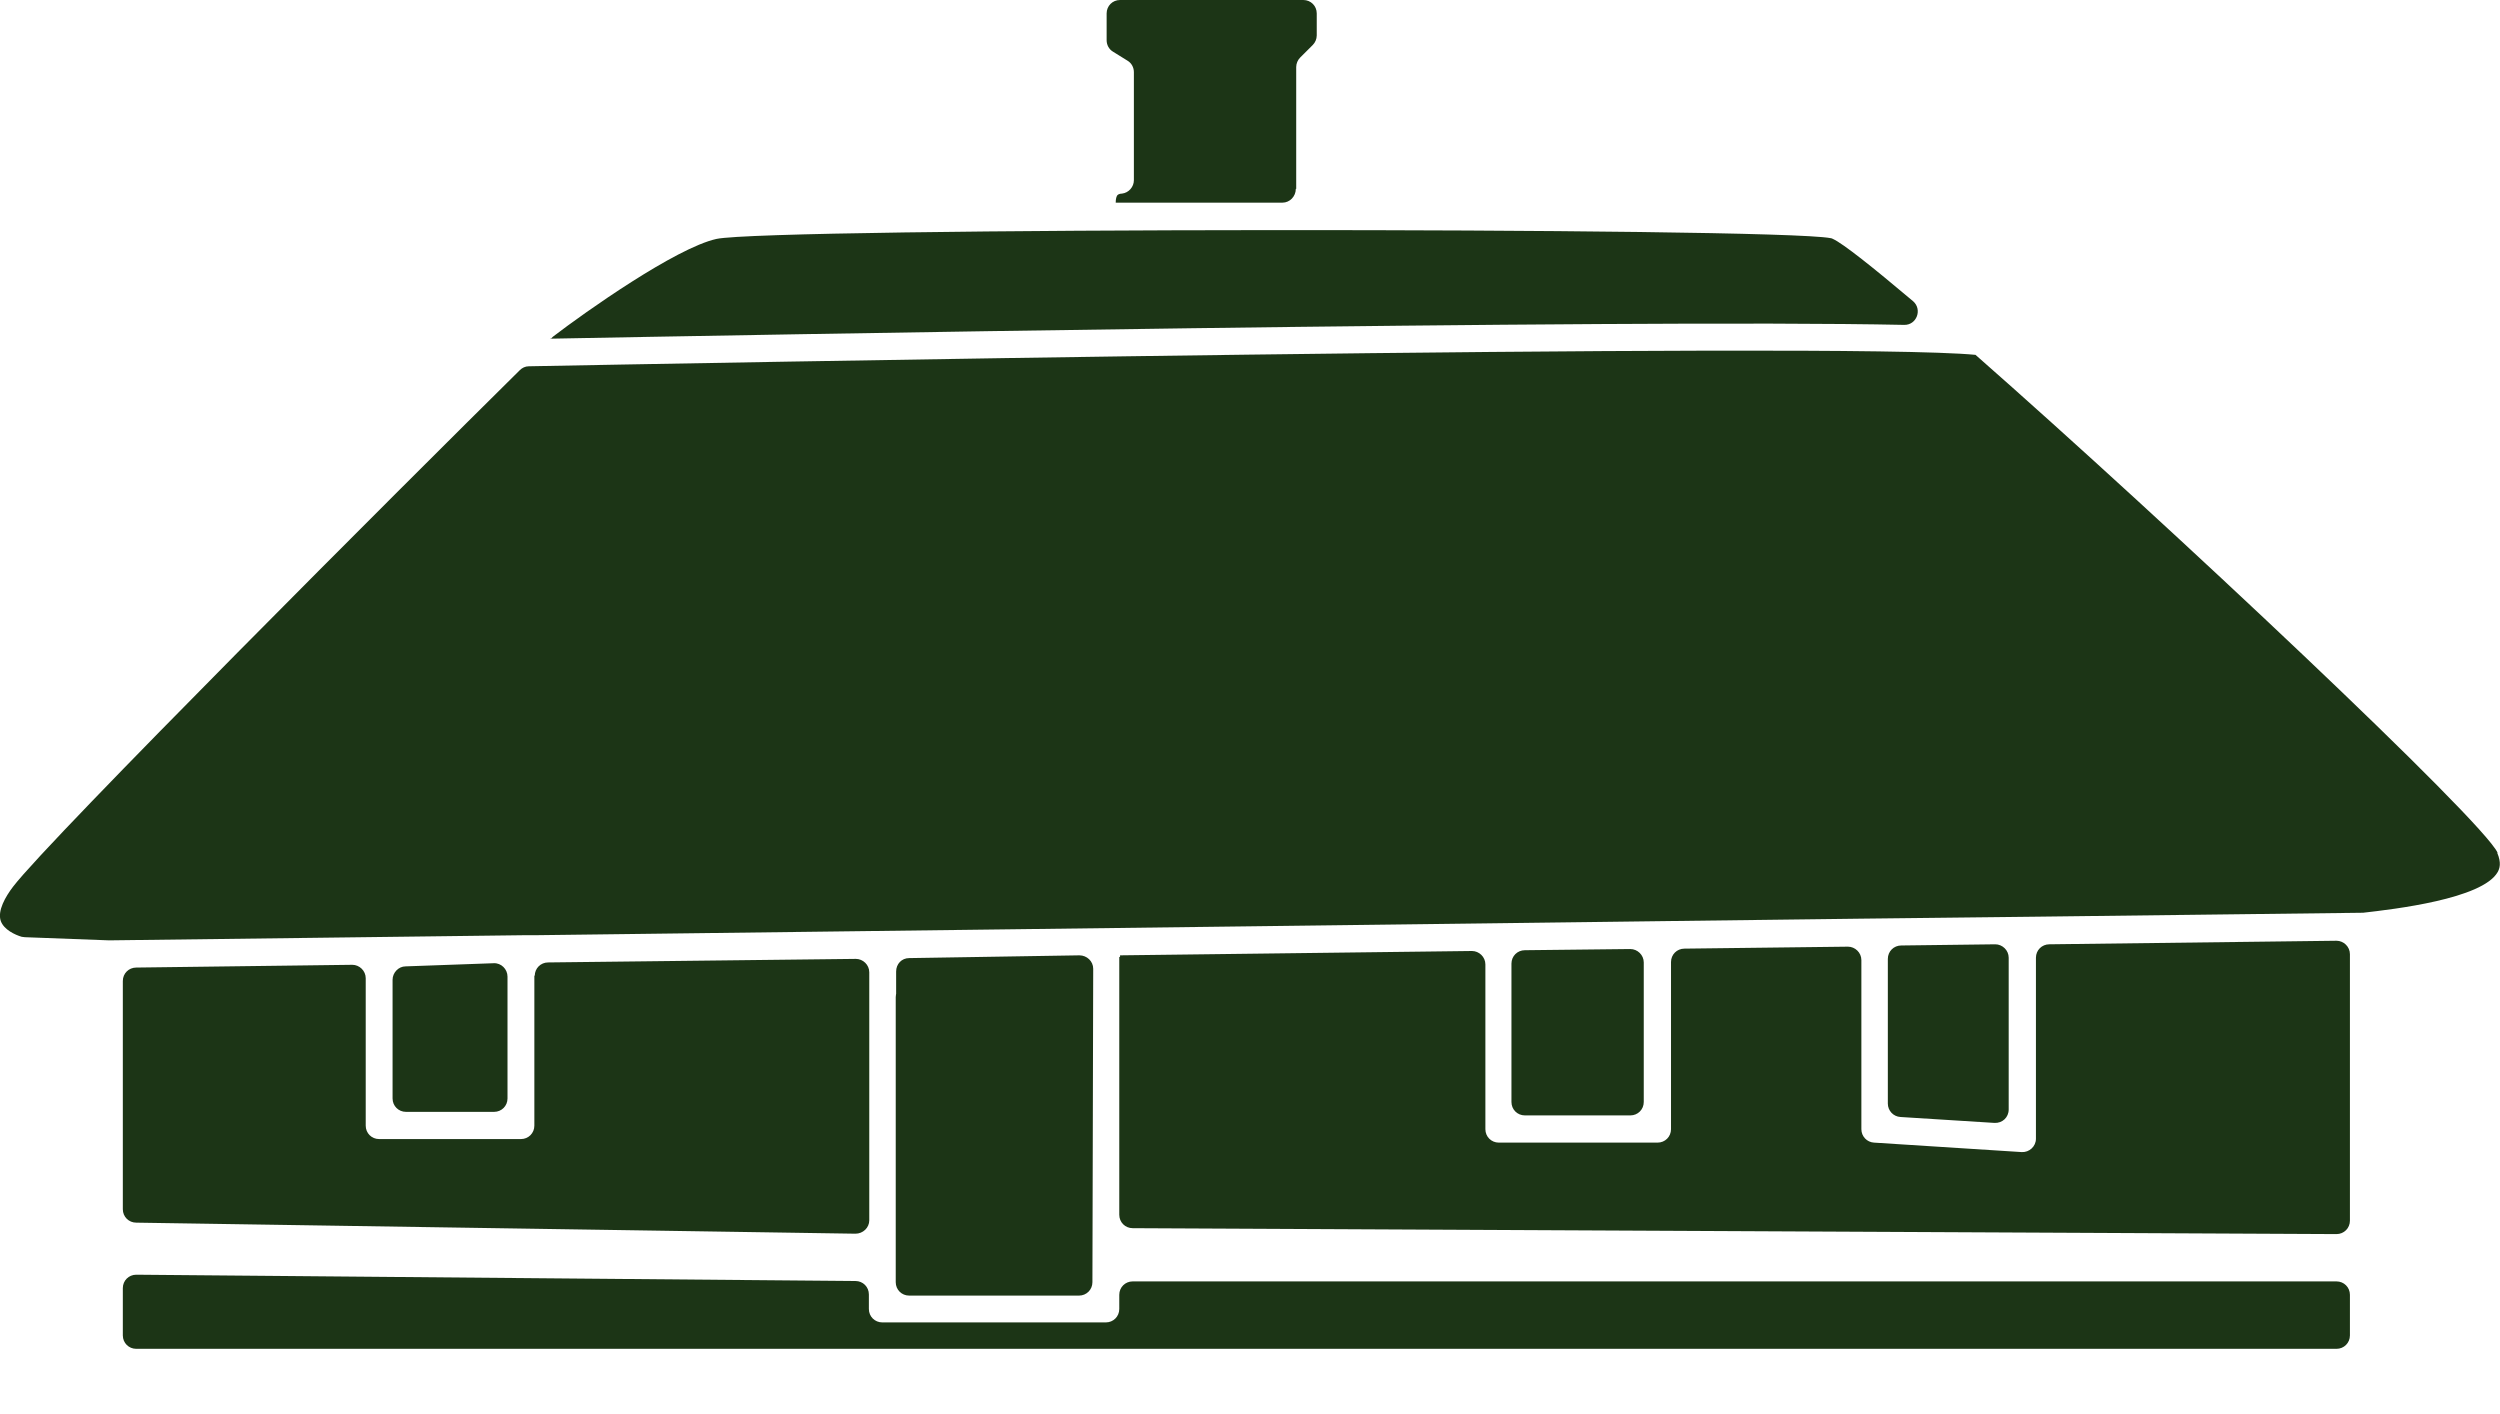 <svg width="389" height="220" viewBox="0 0 389 220" fill="none" xmlns="http://www.w3.org/2000/svg">
<g clip-path="url(#clip0_82_3737)">
<path d="M201.69 29.387V10.429C201.69 9.877 201.936 9.325 202.304 8.957L204.271 6.994C204.64 6.626 204.885 6.074 204.885 5.521V2.086C204.885 0.92 203.964 0 202.796 0H174.282C173.114 0 172.192 0.92 172.192 2.086V6.258C172.192 6.994 172.561 7.669 173.175 8.037L175.449 9.448C176.064 9.816 176.432 10.491 176.432 11.227V28.037C176.432 29.08 175.634 30 174.589 30.123C174.159 30.123 173.851 30.307 173.79 30.491C173.667 30.736 173.606 31.104 173.606 31.534H199.539C200.707 31.534 201.628 30.552 201.628 29.387H201.69Z" fill="#1C3516"/>
<path d="M85.666 52.761L86.034 52.393C91.074 48.528 105.147 38.589 111.476 37.178C119.65 35.399 275.987 35.337 284.836 37.055C284.959 37.055 285.082 37.117 285.205 37.178C286.803 37.914 291.35 41.534 297.68 46.871C299.155 48.16 298.233 50.614 296.267 50.552C252.205 49.632 114.795 52.147 85.604 52.699L85.666 52.761Z" fill="#1C3516"/>
<path d="M293.747 149.202V171.718C293.747 172.822 294.607 173.742 295.714 173.804L310.34 174.724C311.569 174.785 312.552 173.865 312.552 172.638V149.018C312.552 147.853 311.569 146.933 310.462 146.933L295.837 147.117C294.669 147.117 293.747 148.037 293.747 149.202ZM293.747 149.202V171.718C293.747 172.822 294.607 173.742 295.714 173.804L310.34 174.724C311.569 174.785 312.552 173.865 312.552 172.638V149.018C312.552 147.853 311.569 146.933 310.462 146.933L295.837 147.117C294.669 147.117 293.747 148.037 293.747 149.202ZM235.182 149.939V171.472C235.182 172.638 236.104 173.558 237.271 173.558H253.618C254.786 173.558 255.707 172.638 255.707 171.472V149.755C255.707 148.589 254.724 147.669 253.618 147.669L237.271 147.853C236.104 147.853 235.182 148.773 235.182 149.939ZM235.182 149.939V171.472C235.182 172.638 236.104 173.558 237.271 173.558H253.618C254.786 173.558 255.707 172.638 255.707 171.472V149.755C255.707 148.589 254.724 147.669 253.618 147.669L237.271 147.853C236.104 147.853 235.182 148.773 235.182 149.939ZM139.376 155.153V199.509C139.376 200.675 140.298 201.595 141.466 201.595H167.829C168.997 201.595 169.919 200.675 169.919 199.509V155.153C169.919 153.988 168.997 153.067 167.829 153.067H141.466C140.298 153.067 139.376 153.988 139.376 155.153ZM174.159 148.896V189.018C174.159 190.184 175.081 191.104 176.248 191.104L363.558 192.025C364.726 192.025 365.648 191.104 365.648 189.939V148.466C365.648 147.301 364.664 146.38 363.558 146.38L318.882 146.933C317.714 146.933 316.792 147.853 316.792 149.018V177.178C316.792 178.405 315.747 179.325 314.58 179.264L291.596 177.791C290.49 177.73 289.63 176.81 289.63 175.706V149.386C289.63 148.221 288.646 147.301 287.54 147.301L262.099 147.607C260.931 147.607 260.009 148.528 260.009 149.693V175.706C260.009 176.871 259.087 177.791 257.92 177.791H233.215C232.048 177.791 231.126 176.871 231.126 175.706V150.061C231.126 148.896 230.143 147.975 229.037 147.975L174.282 148.65V148.896H174.159ZM139.376 155.153V199.509C139.376 200.675 140.298 201.595 141.466 201.595H167.829C168.997 201.595 169.919 200.675 169.919 199.509V155.153C169.919 153.988 168.997 153.067 167.829 153.067H141.466C140.298 153.067 139.376 153.988 139.376 155.153ZM174.159 201.472V203.681C174.159 204.847 173.237 205.767 172.069 205.767H137.287C136.119 205.767 135.197 204.847 135.197 203.681V201.411C135.197 200.245 134.276 199.325 133.108 199.325L21.201 198.344C20.034 198.344 19.112 199.264 19.112 200.429V207.791C19.112 208.957 20.034 209.877 21.201 209.877H363.558C364.726 209.877 365.648 208.957 365.648 207.791V201.472C365.648 200.307 364.726 199.386 363.558 199.386H176.248C175.081 199.386 174.159 200.307 174.159 201.472ZM388.631 132.699C386.357 127.669 337.318 81.534 307.39 55.215C285.82 53.129 101.951 56.626 82.286 56.994C81.733 56.994 81.241 57.239 80.873 57.607C63.112 75.153 7.743 130.491 2.028 137.975C0.86 139.509 -0.43 141.718 0.123 143.313C0.614 144.663 2.335 145.46 3.38 145.767C3.564 145.767 3.687 145.828 3.871 145.828L16.961 146.319H17.084L81.303 145.521H83.085L231.003 143.681L259.948 143.313L289.568 142.945L316.731 142.638L367.491 142.025C367.491 142.025 367.614 142.025 367.676 142.025C372.53 141.472 386.234 139.877 388.631 135.706C388.938 135.153 389.246 134.294 388.57 132.699H388.631ZM61.084 152.454V170.92C61.084 172.086 62.006 173.006 63.174 173.006H76.878C78.046 173.006 78.968 172.086 78.968 170.92V151.963C78.968 150.798 77.984 149.816 76.817 149.877L63.112 150.368C62.006 150.368 61.084 151.35 61.084 152.454ZM83.146 151.779V175.153C83.146 176.319 82.225 177.239 81.057 177.239H58.995C57.828 177.239 56.906 176.319 56.906 175.153V152.209C56.906 151.043 55.922 150.123 54.816 150.123L21.201 150.552C20.034 150.552 19.112 151.472 19.112 152.638V188.16C19.112 189.325 20.034 190.245 21.201 190.245L133.108 191.963C134.276 191.963 135.259 191.043 135.259 189.877V151.288C135.259 150.123 134.276 149.202 133.169 149.202L85.297 149.755C84.13 149.755 83.208 150.675 83.208 151.84L83.146 151.779ZM139.438 155.153V199.509C139.438 200.675 140.359 201.595 141.527 201.595H167.891C169.058 201.595 169.98 200.675 169.98 199.509V155.153C169.98 153.988 169.058 153.067 167.891 153.067H141.527C140.359 153.067 139.438 153.988 139.438 155.153ZM139.438 151.166V199.509C139.438 200.675 140.359 201.595 141.527 201.595H167.891C169.058 201.595 169.98 200.675 169.98 199.509L170.103 150.736C170.103 149.571 169.12 148.65 167.952 148.65L141.466 149.08C140.298 149.08 139.438 150 139.438 151.166ZM235.243 149.939V171.472C235.243 172.638 236.165 173.558 237.333 173.558H253.679C254.847 173.558 255.769 172.638 255.769 171.472V149.755C255.769 148.589 254.786 147.669 253.679 147.669L237.333 147.853C236.165 147.853 235.243 148.773 235.243 149.939Z" fill="#1C3516"/>
</g>
<defs>
<clipPath id="clip0_82_3737">
<rect width="389" height="220" fill="white"/>
</clipPath>
</defs>
</svg>
